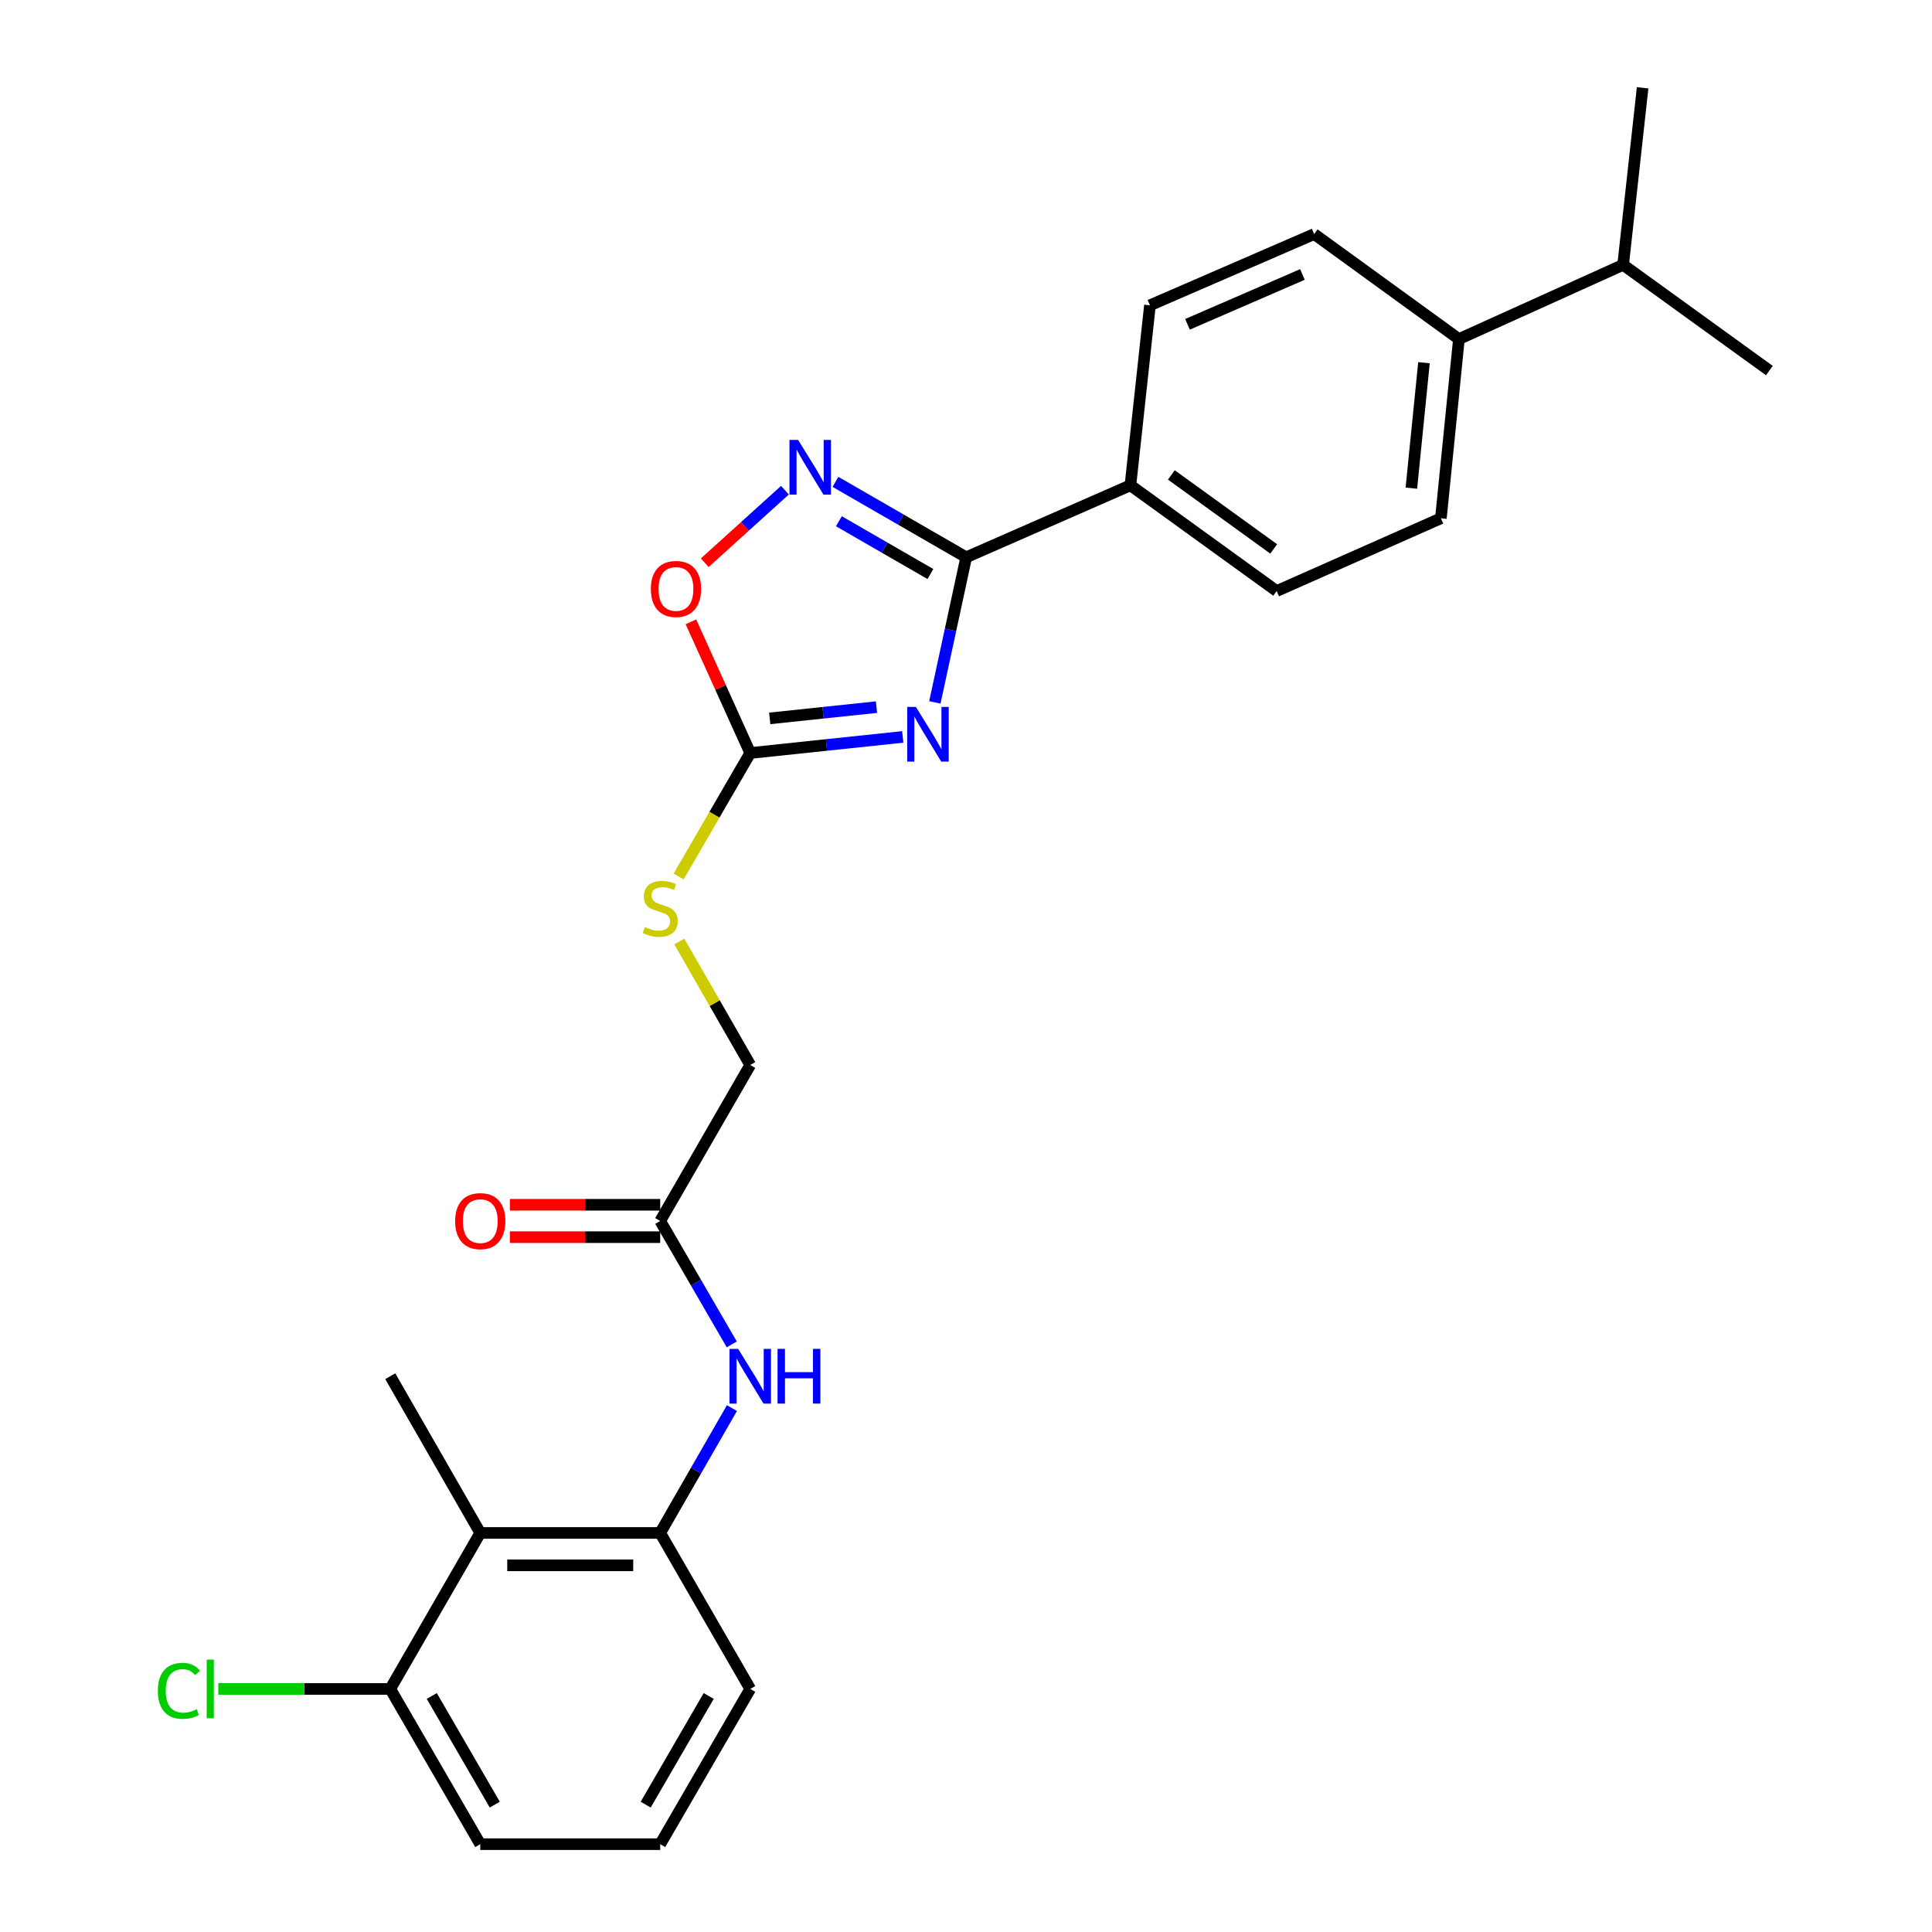 <?xml version='1.0' encoding='iso-8859-1'?>
<svg version='1.1' baseProfile='full'
              xmlns='http://www.w3.org/2000/svg'
                      xmlns:rdkit='http://www.rdkit.org/xml'
                      xmlns:xlink='http://www.w3.org/1999/xlink'
                  xml:space='preserve'
width='1000px' height='1000px' viewBox='0 0 1000 1000'>
<!-- END OF HEADER -->
<rect style='opacity:1.0;fill:#FFFFFF;stroke:none' width='1000' height='1000' x='0' y='0'> </rect>
<path class='bond-0' d='M 483.881,363.55 L 491.994,326' style='fill:none;fill-rule:evenodd;stroke:#0000FF;stroke-width:6px;stroke-linecap:butt;stroke-linejoin:miter;stroke-opacity:1' />
<path class='bond-0' d='M 491.994,326 L 500.107,288.449' style='fill:none;fill-rule:evenodd;stroke:#000000;stroke-width:6px;stroke-linecap:butt;stroke-linejoin:miter;stroke-opacity:1' />
<path class='bond-2' d='M 467.262,381.43 L 427.791,385.594' style='fill:none;fill-rule:evenodd;stroke:#0000FF;stroke-width:6px;stroke-linecap:butt;stroke-linejoin:miter;stroke-opacity:1' />
<path class='bond-2' d='M 427.791,385.594 L 388.32,389.759' style='fill:none;fill-rule:evenodd;stroke:#000000;stroke-width:6px;stroke-linecap:butt;stroke-linejoin:miter;stroke-opacity:1' />
<path class='bond-2' d='M 453.662,366.007 L 426.032,368.922' style='fill:none;fill-rule:evenodd;stroke:#0000FF;stroke-width:6px;stroke-linecap:butt;stroke-linejoin:miter;stroke-opacity:1' />
<path class='bond-2' d='M 426.032,368.922 L 398.402,371.837' style='fill:none;fill-rule:evenodd;stroke:#000000;stroke-width:6px;stroke-linecap:butt;stroke-linejoin:miter;stroke-opacity:1' />
<path class='bond-1' d='M 500.107,288.449 L 466.27,268.934' style='fill:none;fill-rule:evenodd;stroke:#000000;stroke-width:6px;stroke-linecap:butt;stroke-linejoin:miter;stroke-opacity:1' />
<path class='bond-1' d='M 466.27,268.934 L 432.434,249.418' style='fill:none;fill-rule:evenodd;stroke:#0000FF;stroke-width:6px;stroke-linecap:butt;stroke-linejoin:miter;stroke-opacity:1' />
<path class='bond-1' d='M 481.58,297.118 L 457.894,283.456' style='fill:none;fill-rule:evenodd;stroke:#000000;stroke-width:6px;stroke-linecap:butt;stroke-linejoin:miter;stroke-opacity:1' />
<path class='bond-1' d='M 457.894,283.456 L 434.208,269.795' style='fill:none;fill-rule:evenodd;stroke:#0000FF;stroke-width:6px;stroke-linecap:butt;stroke-linejoin:miter;stroke-opacity:1' />
<path class='bond-8' d='M 500.107,288.449 L 585.107,251.193' style='fill:none;fill-rule:evenodd;stroke:#000000;stroke-width:6px;stroke-linecap:butt;stroke-linejoin:miter;stroke-opacity:1' />
<path class='bond-26' d='M 406.281,253.718 L 385.531,272.496' style='fill:none;fill-rule:evenodd;stroke:#0000FF;stroke-width:6px;stroke-linecap:butt;stroke-linejoin:miter;stroke-opacity:1' />
<path class='bond-26' d='M 385.531,272.496 L 364.782,291.273' style='fill:none;fill-rule:evenodd;stroke:#FF0000;stroke-width:6px;stroke-linecap:butt;stroke-linejoin:miter;stroke-opacity:1' />
<path class='bond-3' d='M 388.32,389.759 L 372.965,355.805' style='fill:none;fill-rule:evenodd;stroke:#000000;stroke-width:6px;stroke-linecap:butt;stroke-linejoin:miter;stroke-opacity:1' />
<path class='bond-3' d='M 372.965,355.805 L 357.61,321.851' style='fill:none;fill-rule:evenodd;stroke:#FF0000;stroke-width:6px;stroke-linecap:butt;stroke-linejoin:miter;stroke-opacity:1' />
<path class='bond-9' d='M 388.32,389.759 L 369.788,421.714' style='fill:none;fill-rule:evenodd;stroke:#000000;stroke-width:6px;stroke-linecap:butt;stroke-linejoin:miter;stroke-opacity:1' />
<path class='bond-9' d='M 369.788,421.714 L 351.257,453.669' style='fill:none;fill-rule:evenodd;stroke:#CCCC00;stroke-width:6px;stroke-linecap:butt;stroke-linejoin:miter;stroke-opacity:1' />
<path class='bond-4' d='M 248.581,793.449 L 341.721,793.449' style='fill:none;fill-rule:evenodd;stroke:#000000;stroke-width:6px;stroke-linecap:butt;stroke-linejoin:miter;stroke-opacity:1' />
<path class='bond-4' d='M 262.552,810.215 L 327.75,810.215' style='fill:none;fill-rule:evenodd;stroke:#000000;stroke-width:6px;stroke-linecap:butt;stroke-linejoin:miter;stroke-opacity:1' />
<path class='bond-10' d='M 248.581,793.449 L 202.001,874.193' style='fill:none;fill-rule:evenodd;stroke:#000000;stroke-width:6px;stroke-linecap:butt;stroke-linejoin:miter;stroke-opacity:1' />
<path class='bond-21' d='M 248.581,793.449 L 202.001,712.333' style='fill:none;fill-rule:evenodd;stroke:#000000;stroke-width:6px;stroke-linecap:butt;stroke-linejoin:miter;stroke-opacity:1' />
<path class='bond-5' d='M 341.721,793.449 L 360.282,761.14' style='fill:none;fill-rule:evenodd;stroke:#000000;stroke-width:6px;stroke-linecap:butt;stroke-linejoin:miter;stroke-opacity:1' />
<path class='bond-5' d='M 360.282,761.14 L 378.842,728.832' style='fill:none;fill-rule:evenodd;stroke:#0000FF;stroke-width:6px;stroke-linecap:butt;stroke-linejoin:miter;stroke-opacity:1' />
<path class='bond-20' d='M 341.721,793.449 L 388.32,874.193' style='fill:none;fill-rule:evenodd;stroke:#000000;stroke-width:6px;stroke-linecap:butt;stroke-linejoin:miter;stroke-opacity:1' />
<path class='bond-6' d='M 378.762,695.851 L 360.242,663.911' style='fill:none;fill-rule:evenodd;stroke:#0000FF;stroke-width:6px;stroke-linecap:butt;stroke-linejoin:miter;stroke-opacity:1' />
<path class='bond-6' d='M 360.242,663.911 L 341.721,631.971' style='fill:none;fill-rule:evenodd;stroke:#000000;stroke-width:6px;stroke-linecap:butt;stroke-linejoin:miter;stroke-opacity:1' />
<path class='bond-7' d='M 341.721,631.971 L 388.32,551.237' style='fill:none;fill-rule:evenodd;stroke:#000000;stroke-width:6px;stroke-linecap:butt;stroke-linejoin:miter;stroke-opacity:1' />
<path class='bond-12' d='M 341.721,623.588 L 302.815,623.588' style='fill:none;fill-rule:evenodd;stroke:#000000;stroke-width:6px;stroke-linecap:butt;stroke-linejoin:miter;stroke-opacity:1' />
<path class='bond-12' d='M 302.815,623.588 L 263.909,623.588' style='fill:none;fill-rule:evenodd;stroke:#FF0000;stroke-width:6px;stroke-linecap:butt;stroke-linejoin:miter;stroke-opacity:1' />
<path class='bond-12' d='M 341.721,640.354 L 302.815,640.354' style='fill:none;fill-rule:evenodd;stroke:#000000;stroke-width:6px;stroke-linecap:butt;stroke-linejoin:miter;stroke-opacity:1' />
<path class='bond-12' d='M 302.815,640.354 L 263.909,640.354' style='fill:none;fill-rule:evenodd;stroke:#FF0000;stroke-width:6px;stroke-linecap:butt;stroke-linejoin:miter;stroke-opacity:1' />
<path class='bond-13' d='M 585.107,251.193 L 595.213,158.024' style='fill:none;fill-rule:evenodd;stroke:#000000;stroke-width:6px;stroke-linecap:butt;stroke-linejoin:miter;stroke-opacity:1' />
<path class='bond-14' d='M 585.107,251.193 L 660.803,305.923' style='fill:none;fill-rule:evenodd;stroke:#000000;stroke-width:6px;stroke-linecap:butt;stroke-linejoin:miter;stroke-opacity:1' />
<path class='bond-14' d='M 606.285,245.816 L 659.272,284.127' style='fill:none;fill-rule:evenodd;stroke:#000000;stroke-width:6px;stroke-linecap:butt;stroke-linejoin:miter;stroke-opacity:1' />
<path class='bond-17' d='M 351.612,487.33 L 369.966,519.283' style='fill:none;fill-rule:evenodd;stroke:#CCCC00;stroke-width:6px;stroke-linecap:butt;stroke-linejoin:miter;stroke-opacity:1' />
<path class='bond-17' d='M 369.966,519.283 L 388.32,551.237' style='fill:none;fill-rule:evenodd;stroke:#000000;stroke-width:6px;stroke-linecap:butt;stroke-linejoin:miter;stroke-opacity:1' />
<path class='bond-18' d='M 202.001,874.193 L 157.501,874.193' style='fill:none;fill-rule:evenodd;stroke:#000000;stroke-width:6px;stroke-linecap:butt;stroke-linejoin:miter;stroke-opacity:1' />
<path class='bond-18' d='M 157.501,874.193 L 113.001,874.193' style='fill:none;fill-rule:evenodd;stroke:#00CC00;stroke-width:6px;stroke-linecap:butt;stroke-linejoin:miter;stroke-opacity:1' />
<path class='bond-28' d='M 202.001,874.193 L 248.581,954.545' style='fill:none;fill-rule:evenodd;stroke:#000000;stroke-width:6px;stroke-linecap:butt;stroke-linejoin:miter;stroke-opacity:1' />
<path class='bond-28' d='M 223.492,877.838 L 256.098,934.084' style='fill:none;fill-rule:evenodd;stroke:#000000;stroke-width:6px;stroke-linecap:butt;stroke-linejoin:miter;stroke-opacity:1' />
<path class='bond-11' d='M 755.127,175.498 L 745.803,268.266' style='fill:none;fill-rule:evenodd;stroke:#000000;stroke-width:6px;stroke-linecap:butt;stroke-linejoin:miter;stroke-opacity:1' />
<path class='bond-11' d='M 737.047,187.736 L 730.52,252.674' style='fill:none;fill-rule:evenodd;stroke:#000000;stroke-width:6px;stroke-linecap:butt;stroke-linejoin:miter;stroke-opacity:1' />
<path class='bond-19' d='M 755.127,175.498 L 840.127,137.077' style='fill:none;fill-rule:evenodd;stroke:#000000;stroke-width:6px;stroke-linecap:butt;stroke-linejoin:miter;stroke-opacity:1' />
<path class='bond-27' d='M 755.127,175.498 L 680.213,121.15' style='fill:none;fill-rule:evenodd;stroke:#000000;stroke-width:6px;stroke-linecap:butt;stroke-linejoin:miter;stroke-opacity:1' />
<path class='bond-15' d='M 595.213,158.024 L 680.213,121.15' style='fill:none;fill-rule:evenodd;stroke:#000000;stroke-width:6px;stroke-linecap:butt;stroke-linejoin:miter;stroke-opacity:1' />
<path class='bond-15' d='M 614.636,167.874 L 674.136,142.062' style='fill:none;fill-rule:evenodd;stroke:#000000;stroke-width:6px;stroke-linecap:butt;stroke-linejoin:miter;stroke-opacity:1' />
<path class='bond-16' d='M 660.803,305.923 L 745.803,268.266' style='fill:none;fill-rule:evenodd;stroke:#000000;stroke-width:6px;stroke-linecap:butt;stroke-linejoin:miter;stroke-opacity:1' />
<path class='bond-24' d='M 840.127,137.077 L 915.822,191.807' style='fill:none;fill-rule:evenodd;stroke:#000000;stroke-width:6px;stroke-linecap:butt;stroke-linejoin:miter;stroke-opacity:1' />
<path class='bond-25' d='M 840.127,137.077 L 850.214,45.455' style='fill:none;fill-rule:evenodd;stroke:#000000;stroke-width:6px;stroke-linecap:butt;stroke-linejoin:miter;stroke-opacity:1' />
<path class='bond-22' d='M 388.32,874.193 L 341.721,954.545' style='fill:none;fill-rule:evenodd;stroke:#000000;stroke-width:6px;stroke-linecap:butt;stroke-linejoin:miter;stroke-opacity:1' />
<path class='bond-22' d='M 366.827,877.835 L 334.208,934.082' style='fill:none;fill-rule:evenodd;stroke:#000000;stroke-width:6px;stroke-linecap:butt;stroke-linejoin:miter;stroke-opacity:1' />
<path class='bond-23' d='M 341.721,954.545 L 248.581,954.545' style='fill:none;fill-rule:evenodd;stroke:#000000;stroke-width:6px;stroke-linecap:butt;stroke-linejoin:miter;stroke-opacity:1' />
<path  class='atom-0' d='M 474.055 365.893
L 483.335 380.893
Q 484.255 382.373, 485.735 385.053
Q 487.215 387.733, 487.295 387.893
L 487.295 365.893
L 491.055 365.893
L 491.055 394.213
L 487.175 394.213
L 477.215 377.813
Q 476.055 375.893, 474.815 373.693
Q 473.615 371.493, 473.255 370.813
L 473.255 394.213
L 469.575 394.213
L 469.575 365.893
L 474.055 365.893
' fill='#0000FF'/>
<path  class='atom-2' d='M 413.103 227.719
L 422.383 242.719
Q 423.303 244.199, 424.783 246.879
Q 426.263 249.559, 426.343 249.719
L 426.343 227.719
L 430.103 227.719
L 430.103 256.039
L 426.223 256.039
L 416.263 239.639
Q 415.103 237.719, 413.863 235.519
Q 412.663 233.319, 412.303 232.639
L 412.303 256.039
L 408.623 256.039
L 408.623 227.719
L 413.103 227.719
' fill='#0000FF'/>
<path  class='atom-4' d='M 336.881 304.838
Q 336.881 298.038, 340.241 294.238
Q 343.601 290.438, 349.881 290.438
Q 356.161 290.438, 359.521 294.238
Q 362.881 298.038, 362.881 304.838
Q 362.881 311.718, 359.481 315.638
Q 356.081 319.518, 349.881 319.518
Q 343.641 319.518, 340.241 315.638
Q 336.881 311.758, 336.881 304.838
M 349.881 316.318
Q 354.201 316.318, 356.521 313.438
Q 358.881 310.518, 358.881 304.838
Q 358.881 299.278, 356.521 296.478
Q 354.201 293.638, 349.881 293.638
Q 345.561 293.638, 343.201 296.438
Q 340.881 299.238, 340.881 304.838
Q 340.881 310.558, 343.201 313.438
Q 345.561 316.318, 349.881 316.318
' fill='#FF0000'/>
<path  class='atom-7' d='M 382.06 698.173
L 391.34 713.173
Q 392.26 714.653, 393.74 717.333
Q 395.22 720.013, 395.3 720.173
L 395.3 698.173
L 399.06 698.173
L 399.06 726.493
L 395.18 726.493
L 385.22 710.093
Q 384.06 708.173, 382.82 705.973
Q 381.62 703.773, 381.26 703.093
L 381.26 726.493
L 377.58 726.493
L 377.58 698.173
L 382.06 698.173
' fill='#0000FF'/>
<path  class='atom-7' d='M 402.46 698.173
L 406.3 698.173
L 406.3 710.213
L 420.78 710.213
L 420.78 698.173
L 424.62 698.173
L 424.62 726.493
L 420.78 726.493
L 420.78 713.413
L 406.3 713.413
L 406.3 726.493
L 402.46 726.493
L 402.46 698.173
' fill='#0000FF'/>
<path  class='atom-10' d='M 333.721 479.831
Q 334.041 479.951, 335.361 480.511
Q 336.681 481.071, 338.121 481.431
Q 339.601 481.751, 341.041 481.751
Q 343.721 481.751, 345.281 480.471
Q 346.841 479.151, 346.841 476.871
Q 346.841 475.311, 346.041 474.351
Q 345.281 473.391, 344.081 472.871
Q 342.881 472.351, 340.881 471.751
Q 338.361 470.991, 336.841 470.271
Q 335.361 469.551, 334.281 468.031
Q 333.241 466.511, 333.241 463.951
Q 333.241 460.391, 335.641 458.191
Q 338.081 455.991, 342.881 455.991
Q 346.161 455.991, 349.881 457.551
L 348.961 460.631
Q 345.561 459.231, 343.001 459.231
Q 340.241 459.231, 338.721 460.391
Q 337.201 461.511, 337.241 463.471
Q 337.241 464.991, 338.001 465.911
Q 338.801 466.831, 339.921 467.351
Q 341.081 467.871, 343.001 468.471
Q 345.561 469.271, 347.081 470.071
Q 348.601 470.871, 349.681 472.511
Q 350.801 474.111, 350.801 476.871
Q 350.801 480.791, 348.161 482.911
Q 345.561 484.991, 341.201 484.991
Q 338.681 484.991, 336.761 484.431
Q 334.881 483.911, 332.641 482.991
L 333.721 479.831
' fill='#CCCC00'/>
<path  class='atom-13' d='M 235.581 632.051
Q 235.581 625.251, 238.941 621.451
Q 242.301 617.651, 248.581 617.651
Q 254.861 617.651, 258.221 621.451
Q 261.581 625.251, 261.581 632.051
Q 261.581 638.931, 258.181 642.851
Q 254.781 646.731, 248.581 646.731
Q 242.341 646.731, 238.941 642.851
Q 235.581 638.971, 235.581 632.051
M 248.581 643.531
Q 252.901 643.531, 255.221 640.651
Q 257.581 637.731, 257.581 632.051
Q 257.581 626.491, 255.221 623.691
Q 252.901 620.851, 248.581 620.851
Q 244.261 620.851, 241.901 623.651
Q 239.581 626.451, 239.581 632.051
Q 239.581 637.771, 241.901 640.651
Q 244.261 643.531, 248.581 643.531
' fill='#FF0000'/>
<path  class='atom-19' d='M 81.712 875.173
Q 81.712 868.133, 84.992 864.453
Q 88.312 860.733, 94.592 860.733
Q 100.432 860.733, 103.552 864.853
L 100.912 867.013
Q 98.632 864.013, 94.592 864.013
Q 90.312 864.013, 88.032 866.893
Q 85.792 869.733, 85.792 875.173
Q 85.792 880.773, 88.112 883.653
Q 90.472 886.533, 95.032 886.533
Q 98.152 886.533, 101.792 884.653
L 102.912 887.653
Q 101.432 888.613, 99.192 889.173
Q 96.952 889.733, 94.472 889.733
Q 88.312 889.733, 84.992 885.973
Q 81.712 882.213, 81.712 875.173
' fill='#00CC00'/>
<path  class='atom-19' d='M 106.992 859.013
L 110.672 859.013
L 110.672 889.373
L 106.992 889.373
L 106.992 859.013
' fill='#00CC00'/>
</svg>
